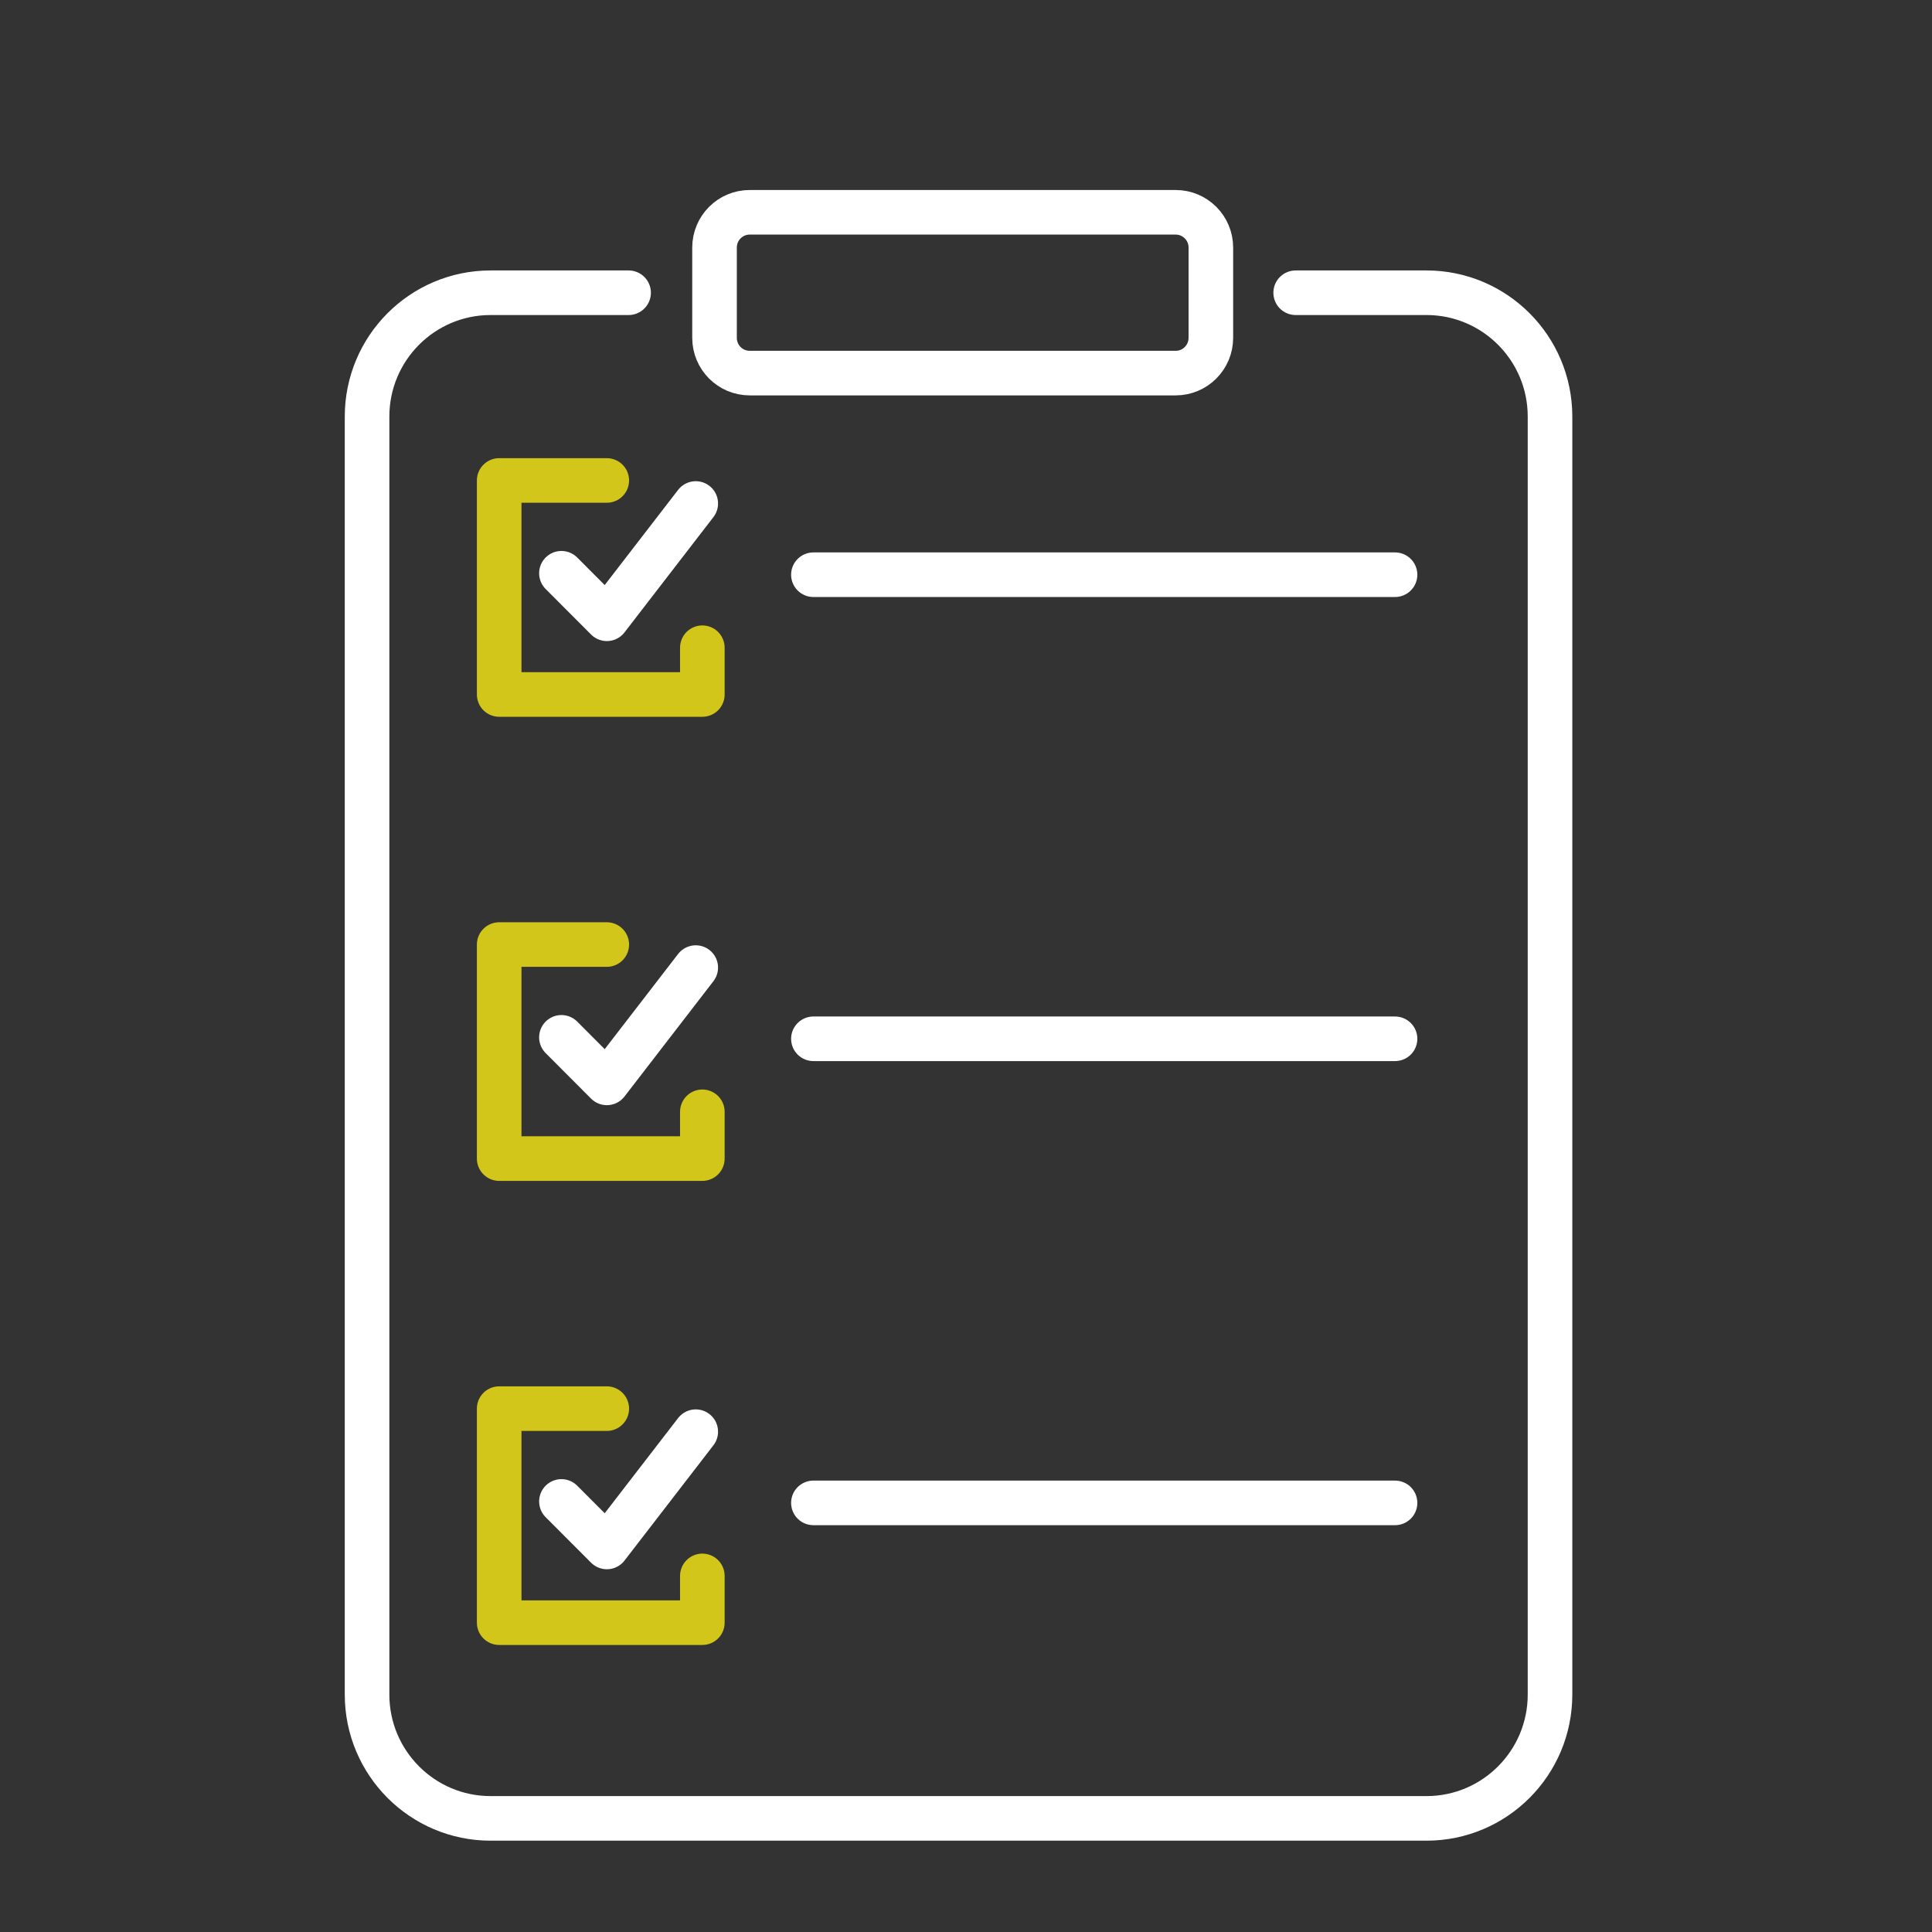 <?xml version="1.0" encoding="UTF-8"?>
<svg xmlns="http://www.w3.org/2000/svg" width="130" height="130" viewBox="0 0 130 130" fill="none">
  <rect x="0" y="0" width="130" height="130" fill="#333333" stroke="none"/>
  <path d="M79.109 14.285H50.446C49.139 14.285 48.079 15.347 48.079 16.657V22.732C48.079 24.043 49.139 25.105 50.446 25.105H79.109C80.416 25.105 81.476 24.043 81.476 22.732V16.657C81.476 15.347 80.416 14.285 79.109 14.285Z" stroke="white" stroke-width="3" stroke-linecap="round" stroke-linejoin="round"></path>
  <path d="M54.732 38.671H93.869" stroke="white" stroke-width="3" stroke-linecap="round" stroke-linejoin="round"></path>
  <path d="M37.777 38.573L40.834 41.636L46.816 33.879" stroke="white" stroke-width="3" stroke-linecap="round" stroke-linejoin="round"></path>
  <path d="M40.829 32.329H33.589V46.731H47.259V43.584" stroke="#D3C61B" stroke-width="3" stroke-linecap="round" stroke-linejoin="round"></path>
  <path d="M54.732 69.898H93.869" stroke="white" stroke-width="3" stroke-linecap="round" stroke-linejoin="round"></path>
  <path d="M37.777 69.8L40.834 72.864L46.816 65.107" stroke="white" stroke-width="3" stroke-linecap="round" stroke-linejoin="round"></path>
  <path d="M40.829 63.557H33.589V77.959H47.259V74.811" stroke="#D3C61B" stroke-width="3" stroke-linecap="round" stroke-linejoin="round"></path>
  <path d="M54.732 101.126H93.869" stroke="white" stroke-width="3" stroke-linecap="round" stroke-linejoin="round"></path>
  <path d="M37.777 101.028L40.834 104.091L46.816 96.335" stroke="white" stroke-width="3" stroke-linecap="round" stroke-linejoin="round"></path>
  <path d="M40.829 94.784H33.589V109.186H47.259V106.039" stroke="#D3C61B" stroke-width="3" stroke-linecap="round" stroke-linejoin="round"></path>
  <path d="M87.183 19.698H95.985C100.574 19.698 104.297 23.429 104.297 28.029V114.024C104.297 118.624 100.574 122.355 95.985 122.355H33.011C28.422 122.355 24.699 118.624 24.699 114.024V28.029C24.699 23.429 28.422 19.698 33.011 19.698H42.297" stroke="white" stroke-width="3" stroke-linecap="round" stroke-linejoin="round"></path>
</svg>
